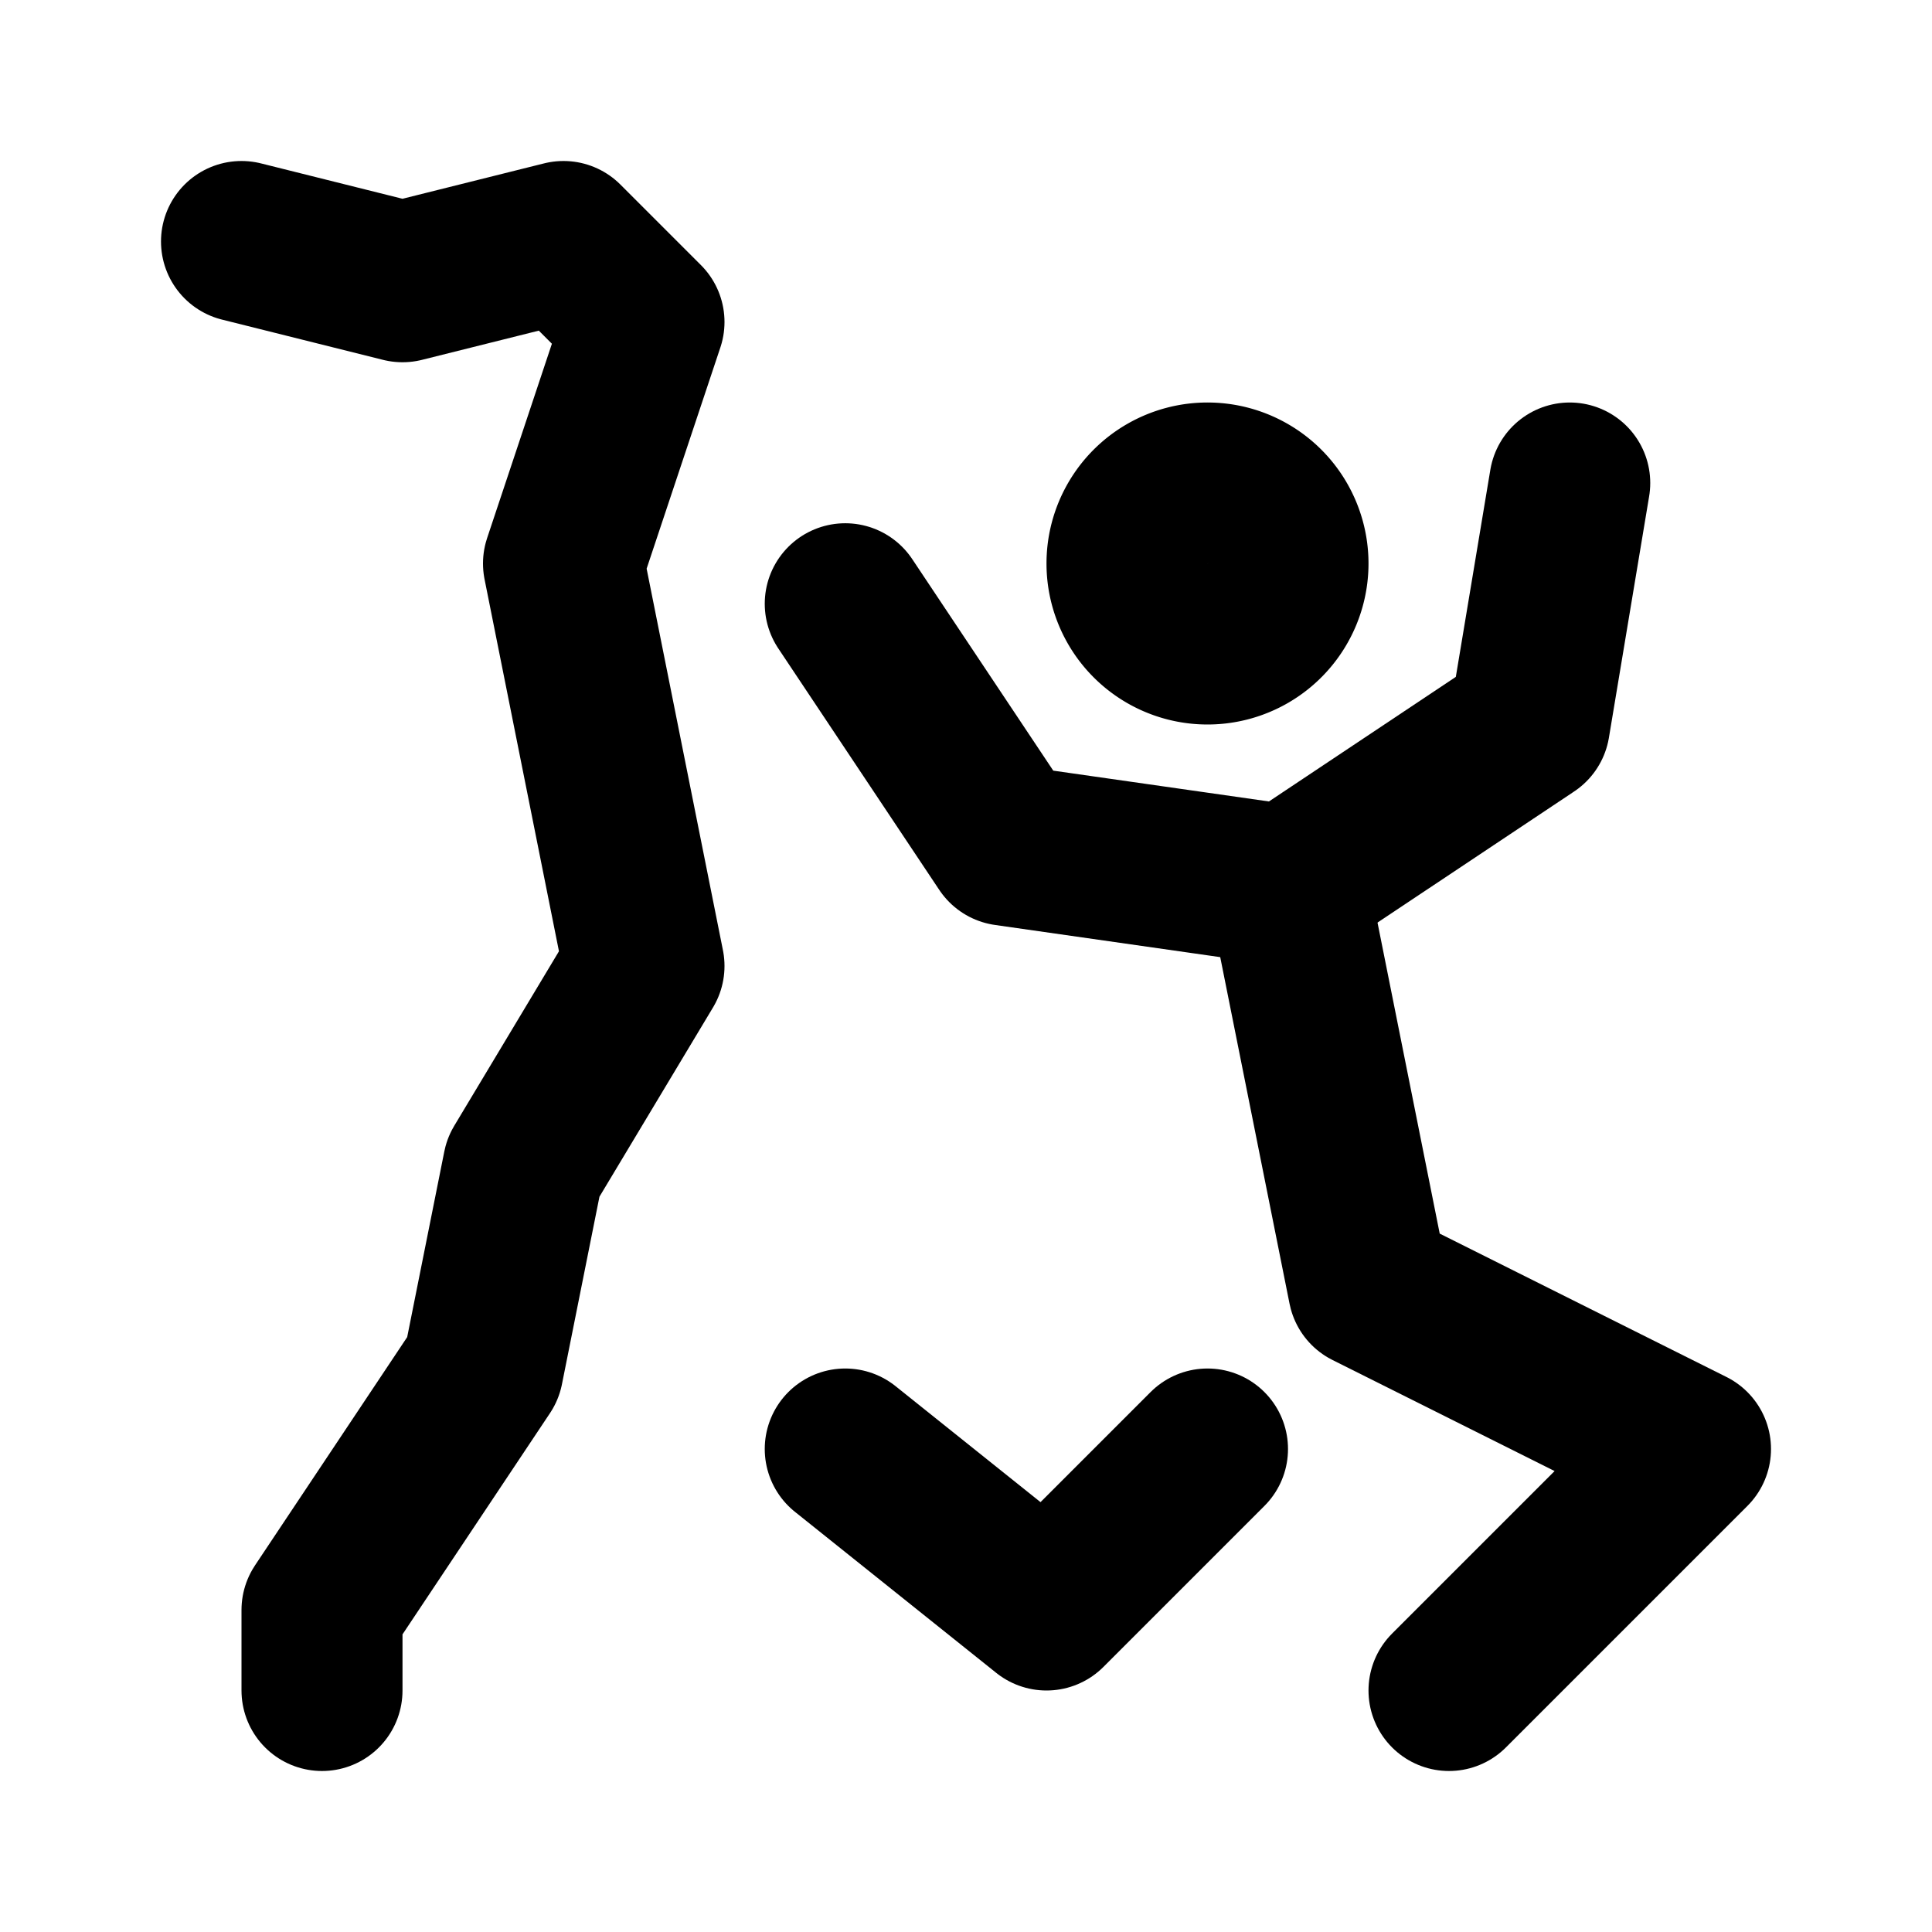 <!--
tags: [rock, fall, movement, motion, trampoline, height]
category: Sport
unicode: "fefc"
version: "3.6"
-->
<svg
  xmlns="http://www.w3.org/2000/svg"
  width="24"
  height="24"
  viewBox="0 0 24 24"
  fill="none"
  stroke="currentColor"
  stroke-width="2"
  stroke-linecap="round"
  stroke-linejoin="round"
>
  <path d="M14 7a1 1 0 1 0 2 0a1 1 0 1 0 -2 0" />
  <path d="M10.5 18l2.5 2l2 -2" />
  <path d="M18 21l3 -3l-4 -2l-1 -5" />
  <path d="M10.5 7.5l2 3l3.5 .5l3 -2l.5 -3" />
  <path d="M4 21v-1l2 -3l.5 -2.5l1.5 -2.5l-1 -5l1 -3l-1 -1l-2 .5l-2 -.5" />
</svg>
